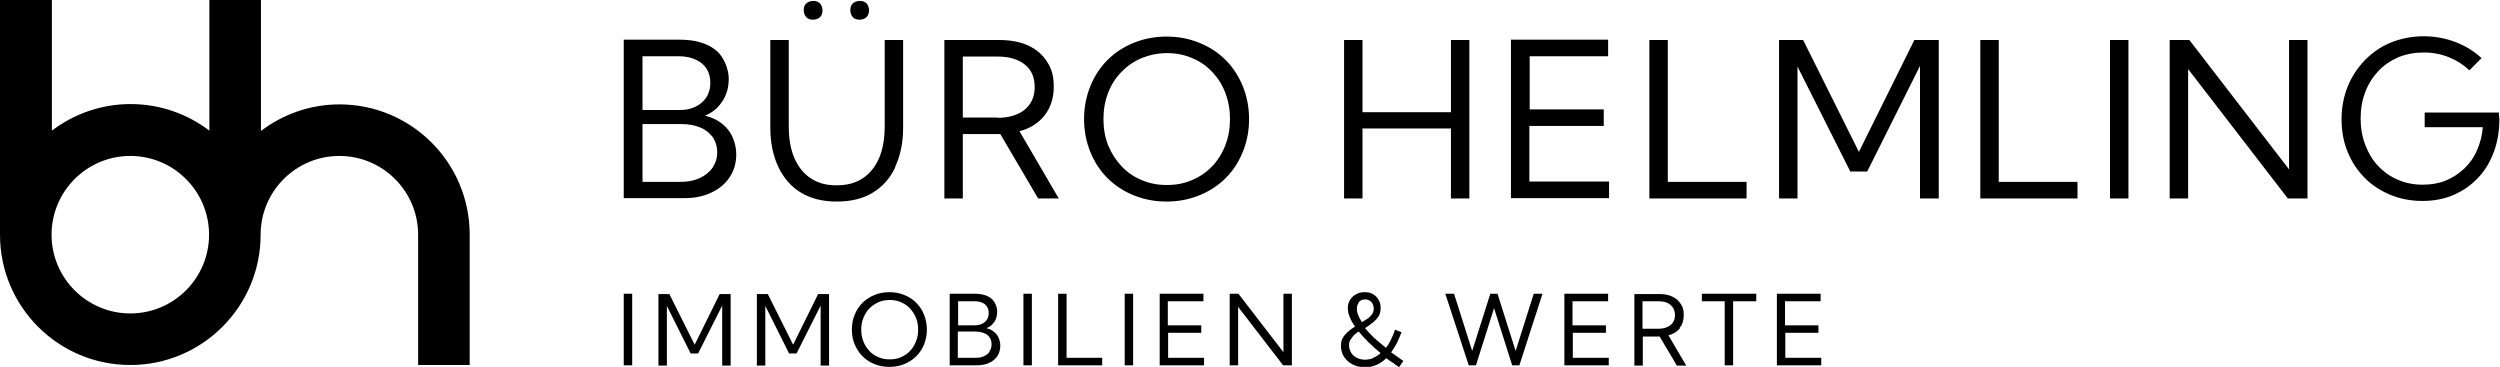 <?xml version="1.0" encoding="UTF-8"?>
<svg id="Logos_blck" data-name="Logos blck" xmlns="http://www.w3.org/2000/svg" version="1.1" viewBox="0 0 800 117.4">
  <defs>
    <style>
      .cls-1 {
        fill: #000;
        stroke-width: 0px;
      }
    </style>
  </defs>
  <path class="cls-1" d="M108.7,33.4c-9.5,0-18.2,3.2-25.2,8.5V0h-16.5v41.8c-7-5.3-15.7-8.5-25.2-8.5s-18.2,3.2-25.2,8.5V0H0v75.1c0,23.1,18.7,41.7,41.7,41.7s41.7-18.7,41.7-41.7h0c0-13.9,11.3-25.2,25.2-25.2s25.2,11.3,25.2,25.2v41.7h16.5v-41.7c0-23.1-18.7-41.7-41.7-41.7ZM41.7,100.3c-13.9,0-25.2-11.3-25.2-25.2s11.3-25.2,25.2-25.2,25.2,11.3,25.2,25.2h0c0,13.9-11.3,25.2-25.2,25.2Z"/>
  <path class="cls-1" d="M225.6,37c2.3-.9,4.1-2.4,5.5-4.5,1.4-2.1,2.1-4.5,2.1-7.3s-1.4-7-4.2-9.2c-2.8-2.2-6.6-3.3-11.4-3.3h-18v50.7h19.4c3.3,0,6.2-.6,8.7-1.8,2.5-1.2,4.4-2.8,5.8-4.9,1.4-2.1,2.1-4.6,2.1-7.3s-.9-5.8-2.7-8c-1.8-2.2-4.2-3.6-7.3-4.4ZM205.6,18h11.5c3.2,0,5.6.8,7.5,2.3,1.8,1.5,2.7,3.6,2.7,6.2s-.9,4.7-2.7,6.3c-1.8,1.6-4.2,2.4-7.1,2.4h-11.9v-17.1ZM228,53.7c-1,1.4-2.4,2.5-4.1,3.3-1.8.8-3.8,1.2-6.2,1.2h-12.1v-18.5h12.5c2.3,0,4.3.4,6,1.1,1.7.7,3,1.8,4,3.1.9,1.4,1.4,2.9,1.4,4.8s-.5,3.5-1.5,5ZM286.4,53.5c1.7-3.6,2.6-7.8,2.6-12.7V12.8h-5.9v27.6c0,4-.6,7.4-1.8,10.2-1.2,2.8-3,5-5.3,6.5-2.3,1.5-5,2.2-8.3,2.2s-5.9-.7-8.2-2.2c-2.3-1.5-4-3.6-5.3-6.5-1.2-2.8-1.8-6.2-1.8-10.2V12.8h-5.9v28c0,4.9.9,9.1,2.6,12.7,1.7,3.5,4.1,6.3,7.3,8.2,3.2,1.9,7,2.8,11.4,2.8s8.3-.9,11.4-2.8c3.2-1.9,5.6-4.6,7.3-8.2ZM260.2,6.3c.9,0,1.6-.3,2.2-.8.6-.6.8-1.3.8-2.2s-.3-1.6-.8-2.2c-.6-.6-1.3-.8-2.2-.8s-1.6.3-2.2.8-.8,1.3-.8,2.2.3,1.6.8,2.2c.6.6,1.3.8,2.2.8ZM275.1,6.3c.9,0,1.6-.3,2.2-.8.5-.6.8-1.3.8-2.2s-.3-1.6-.8-2.2c-.6-.6-1.3-.8-2.2-.8s-1.6.3-2.2.8c-.6.6-.8,1.3-.8,2.2s.3,1.6.8,2.2,1.3.8,2.2.8ZM326.2,42c3.5-.9,6.2-2.7,8.1-5.1,1.9-2.5,2.9-5.5,2.9-9.1s-.7-5.8-2.1-8c-1.4-2.2-3.4-4-6-5.2-2.6-1.2-5.7-1.8-9.4-1.8h-17.5v50.7h5.9v-20.6h12l12.1,20.6h6.6l-12.5-21.4ZM319.3,37.6h-11.2v-19.5h11.2c3.7,0,6.6.9,8.7,2.6,2.1,1.7,3.1,4.1,3.1,7.2s-1.1,5.4-3.2,7.2c-2.1,1.7-5,2.6-8.7,2.6ZM399.7,38.1c0-3.8-.7-7.3-2-10.5-1.3-3.2-3.1-6-5.5-8.4-2.4-2.4-5.2-4.2-8.4-5.5-3.2-1.3-6.7-2-10.5-2s-7.3.7-10.5,2c-3.2,1.3-6,3.1-8.4,5.5-2.4,2.4-4.2,5.2-5.5,8.4-1.3,3.2-2,6.7-2,10.5s.7,7.3,2,10.5c1.3,3.2,3.1,6,5.5,8.4,2.4,2.4,5.2,4.2,8.4,5.5,3.2,1.3,6.7,2,10.5,2s7.3-.7,10.5-2c3.2-1.3,6-3.1,8.4-5.5,2.4-2.4,4.2-5.2,5.5-8.4,1.3-3.2,2-6.7,2-10.5ZM392.1,46.5c-1,2.6-2.4,4.8-4.2,6.7-1.8,1.9-4,3.4-6.4,4.4-2.5,1.1-5.2,1.6-8.1,1.6s-5.6-.5-8.1-1.6c-2.5-1-4.6-2.5-6.4-4.4-1.8-1.9-3.2-4.1-4.3-6.7-1-2.6-1.5-5.4-1.5-8.4s.5-5.8,1.5-8.4c1-2.6,2.4-4.8,4.3-6.7,1.8-1.9,4-3.4,6.4-4.4,2.5-1,5.2-1.6,8.1-1.6s5.6.5,8.1,1.6c2.5,1,4.6,2.5,6.4,4.4,1.8,1.9,3.2,4.1,4.2,6.7,1,2.6,1.5,5.4,1.5,8.4s-.5,5.8-1.5,8.4ZM436,41.1h28.3v22.4h5.9V12.8h-5.9v23.1h-28.3V12.8h-5.9v50.7h5.9v-22.4ZM489.5,40.3h23.7v-5.3h-23.7v-17h25.1v-5.3h-31.1v50.7h31.4v-5.3h-25.5v-17.9ZM558.9,58.2h-25.2V12.8h-5.9v50.7h31.1v-5.3ZM594.9,48.7l-17.9-35.9h-7.7v50.7h5.9V21.3l16.9,33.6h5.4l16.9-33.8v42.4h6V12.8h-7.8l-17.8,35.9ZM639.6,12.8h-5.9v50.7h31.1v-5.3h-25.2V12.8ZM675.2,63.5h5.9V12.8h-5.9v50.7ZM732.5,54.2l-31.9-41.4h-6.3v50.7h5.9V22.1l31.9,41.4h6.3V12.8h-5.9v41.4ZM799.8,36h-23.9v4.7h18.6c-.2,2.7-.9,5.2-1.9,7.5-1,2.3-2.4,4.2-4.1,5.8-1.7,1.6-3.7,2.9-5.9,3.8-2.2.9-4.7,1.3-7.4,1.3s-5.5-.5-7.9-1.6c-2.4-1-4.5-2.5-6.3-4.4-1.8-1.9-3.1-4.1-4.1-6.7-1-2.6-1.5-5.4-1.5-8.5s.5-5.9,1.5-8.5c1-2.6,2.4-4.8,4.2-6.7,1.8-1.9,3.9-3.3,6.4-4.4,2.5-1,5.2-1.5,8.1-1.5s5.5.5,8,1.5c2.5,1,4.7,2.4,6.6,4.2l3.9-3.9c-2.5-2.3-5.3-4-8.5-5.2-3.2-1.2-6.6-1.8-10.1-1.8s-7.2.7-10.4,2c-3.2,1.3-5.9,3.2-8.3,5.6-2.3,2.4-4.2,5.2-5.5,8.4-1.3,3.2-2,6.7-2,10.5s.6,7.2,1.9,10.4c1.3,3.2,3.1,6,5.4,8.3,2.3,2.4,5.1,4.2,8.2,5.5,3.1,1.3,6.6,2,10.3,2s7-.6,10-1.9c3-1.3,5.6-3.1,7.8-5.4,2.2-2.3,3.9-5.1,5.1-8.3,1.2-3.2,1.8-6.7,1.8-10.6l-.2-2.2ZM199.6,116.9h2.7v-22.9h-2.7v22.9ZM222.3,110.3l-8.1-16.2h-3.5v22.9h2.7v-19.1l7.6,15.2h2.4l7.7-15.3v19.2h2.7v-22.9h-3.5l-8,16.2ZM253.8,110.3l-8.1-16.2h-3.5v22.9h2.7v-19.1l7.6,15.2h2.4l7.7-15.3v19.2h2.7v-22.9h-3.5l-8,16.2ZM293.2,96.9c-1.1-1.1-2.3-1.9-3.8-2.5-1.4-.6-3-.9-4.8-.9s-3.3.3-4.8.9c-1.4.6-2.7,1.4-3.8,2.5-1.1,1.1-1.9,2.3-2.5,3.8-.6,1.4-.9,3-.9,4.8s.3,3.3.9,4.7c.6,1.4,1.4,2.7,2.5,3.8,1.1,1.1,2.3,1.9,3.8,2.5,1.5.6,3,.9,4.8.9s3.3-.3,4.8-.9c1.4-.6,2.7-1.4,3.8-2.5,1.1-1.1,1.9-2.3,2.5-3.8.6-1.5.9-3,.9-4.7s-.3-3.3-.9-4.8c-.6-1.5-1.4-2.7-2.5-3.8ZM293.1,109.3c-.5,1.2-1.1,2.2-1.9,3-.8.9-1.8,1.5-2.9,2-1.1.5-2.3.7-3.6.7s-2.5-.2-3.6-.7c-1.1-.5-2.1-1.1-2.9-2-.8-.9-1.5-1.9-1.9-3-.5-1.2-.7-2.4-.7-3.8s.2-2.6.7-3.8c.5-1.2,1.1-2.2,1.9-3s1.8-1.5,2.9-2c1.1-.5,2.3-.7,3.6-.7s2.5.2,3.6.7c1.1.5,2.1,1.1,2.9,2,.8.9,1.5,1.9,1.9,3,.5,1.2.7,2.4.7,3.8s-.2,2.6-.7,3.8ZM315.7,105c1-.4,1.9-1.1,2.5-2,.6-.9.9-2,.9-3.3s-.6-3.1-1.9-4.2c-1.3-1-3-1.5-5.2-1.5h-8.1v22.9h8.8c1.5,0,2.8-.3,3.9-.8,1.1-.5,2-1.3,2.6-2.2.6-1,.9-2.1.9-3.3s-.4-2.6-1.2-3.6c-.8-1-1.9-1.7-3.3-2ZM306.6,96.4h5.2c1.4,0,2.6.3,3.4,1,.8.7,1.2,1.6,1.2,2.8s-.4,2.1-1.2,2.8c-.8.7-1.9,1.1-3.2,1.1h-5.4v-7.7ZM316.7,112.5c-.4.6-1.1,1.2-1.9,1.5-.8.4-1.7.5-2.8.5h-5.5v-8.4h5.7c1,0,1.9.2,2.7.5.8.3,1.4.8,1.8,1.4.4.6.6,1.3.6,2.2s-.2,1.6-.7,2.2ZM327.5,116.9h2.7v-22.9h-2.7v22.9ZM341.3,94h-2.7v22.9h14.1v-2.4h-11.4v-20.5ZM359.9,116.9h2.7v-22.9h-2.7v22.9ZM373.7,106.5h10.7v-2.4h-10.7v-7.7h11.4v-2.4h-14v22.9h14.2v-2.4h-11.5v-8.1ZM410.7,112.7l-14.4-18.7h-2.8v22.9h2.7v-18.7l14.4,18.7h2.8v-22.9h-2.7v18.7ZM445.2,112.7c.6-.9,1.2-1.8,1.8-2.9.5-1.1,1-2.2,1.5-3.5l-2.1-.8c-.4,1.2-.8,2.2-1.3,3.2-.5,1-1,1.9-1.6,2.6-1.4-1.1-2.6-2.2-3.8-3.2-1.1-1.1-2.1-2.1-2.9-3.1.8-.5,1.7-1.1,2.4-1.7.8-.6,1.4-1.3,1.9-2,.5-.8.7-1.7.7-2.8s-.2-1.8-.7-2.6c-.4-.8-1-1.3-1.8-1.8s-1.7-.6-2.7-.6-1.9.2-2.7.7c-.8.4-1.4,1-1.9,1.8-.5.8-.7,1.6-.7,2.6s.2,1.8.6,2.8c.4,1,.9,2,1.7,3.1-.8.5-1.5,1-2.2,1.6-.7.6-1.2,1.2-1.7,2s-.6,1.7-.6,2.7.3,2.4,1,3.4c.7,1,1.5,1.8,2.7,2.4,1.1.6,2.4.9,3.9.9s2.5-.2,3.7-.7c1.2-.5,2.2-1.2,3.2-2.2.6.5,1.3,1,2,1.4.7.5,1.4,1,2.1,1.5l1.4-2c-.7-.4-1.3-.9-2-1.4-.6-.5-1.3-.9-1.9-1.3ZM434.8,96.7c.5-.6,1.2-.9,2-.9s1.5.3,2,.8c.5.6.8,1.3.8,2.1s-.2,1.3-.5,1.8c-.4.5-.8,1-1.4,1.4-.6.4-1.2.8-1.9,1.2-.5-.8-.9-1.6-1.2-2.3-.3-.7-.4-1.4-.4-2.1s.3-1.6.8-2.2ZM439.4,114.6c-.8.3-1.7.5-2.6.5s-1.8-.2-2.6-.6c-.8-.4-1.4-.9-1.8-1.6-.4-.7-.7-1.4-.7-2.3s.1-1.3.4-1.8.7-1,1.1-1.5c.5-.4,1-.9,1.6-1.2.9,1.1,1.9,2.2,3.1,3.4s2.5,2.3,3.9,3.5c-.8.7-1.6,1.2-2.4,1.5ZM485,112.3l-5.8-18.3h-2.3l-5.8,18.3-5.8-18.3h-2.8l7.5,22.9h2.3l5.8-18.3,5.8,18.3h2.3l7.4-22.9h-2.8l-5.8,18.3ZM503.2,106.5h10.7v-2.4h-10.7v-7.7h11.4v-2.4h-14v22.9h14.2v-2.4h-11.5v-8.1ZM537.5,104.9c.9-1.1,1.3-2.5,1.3-4.1s-.3-2.6-1-3.6c-.6-1-1.6-1.8-2.7-2.3-1.2-.6-2.6-.8-4.2-.8h-7.9v22.9h2.7v-9.3h5.4l5.5,9.3h3l-5.7-9.7c1.6-.4,2.8-1.2,3.7-2.3ZM530.7,105.2h-5.1v-8.8h5.1c1.7,0,3,.4,3.9,1.2.9.8,1.4,1.9,1.4,3.2s-.5,2.5-1.4,3.2c-1,.8-2.3,1.2-3.9,1.2ZM544.5,96.4h7.4v20.5h2.7v-20.5h7.4v-2.4h-17.4v2.4ZM571.2,106.5h10.7v-2.4h-10.7v-7.7h11.4v-2.4h-14v22.9h14.2v-2.4h-11.5v-8.1Z"/>
</svg>